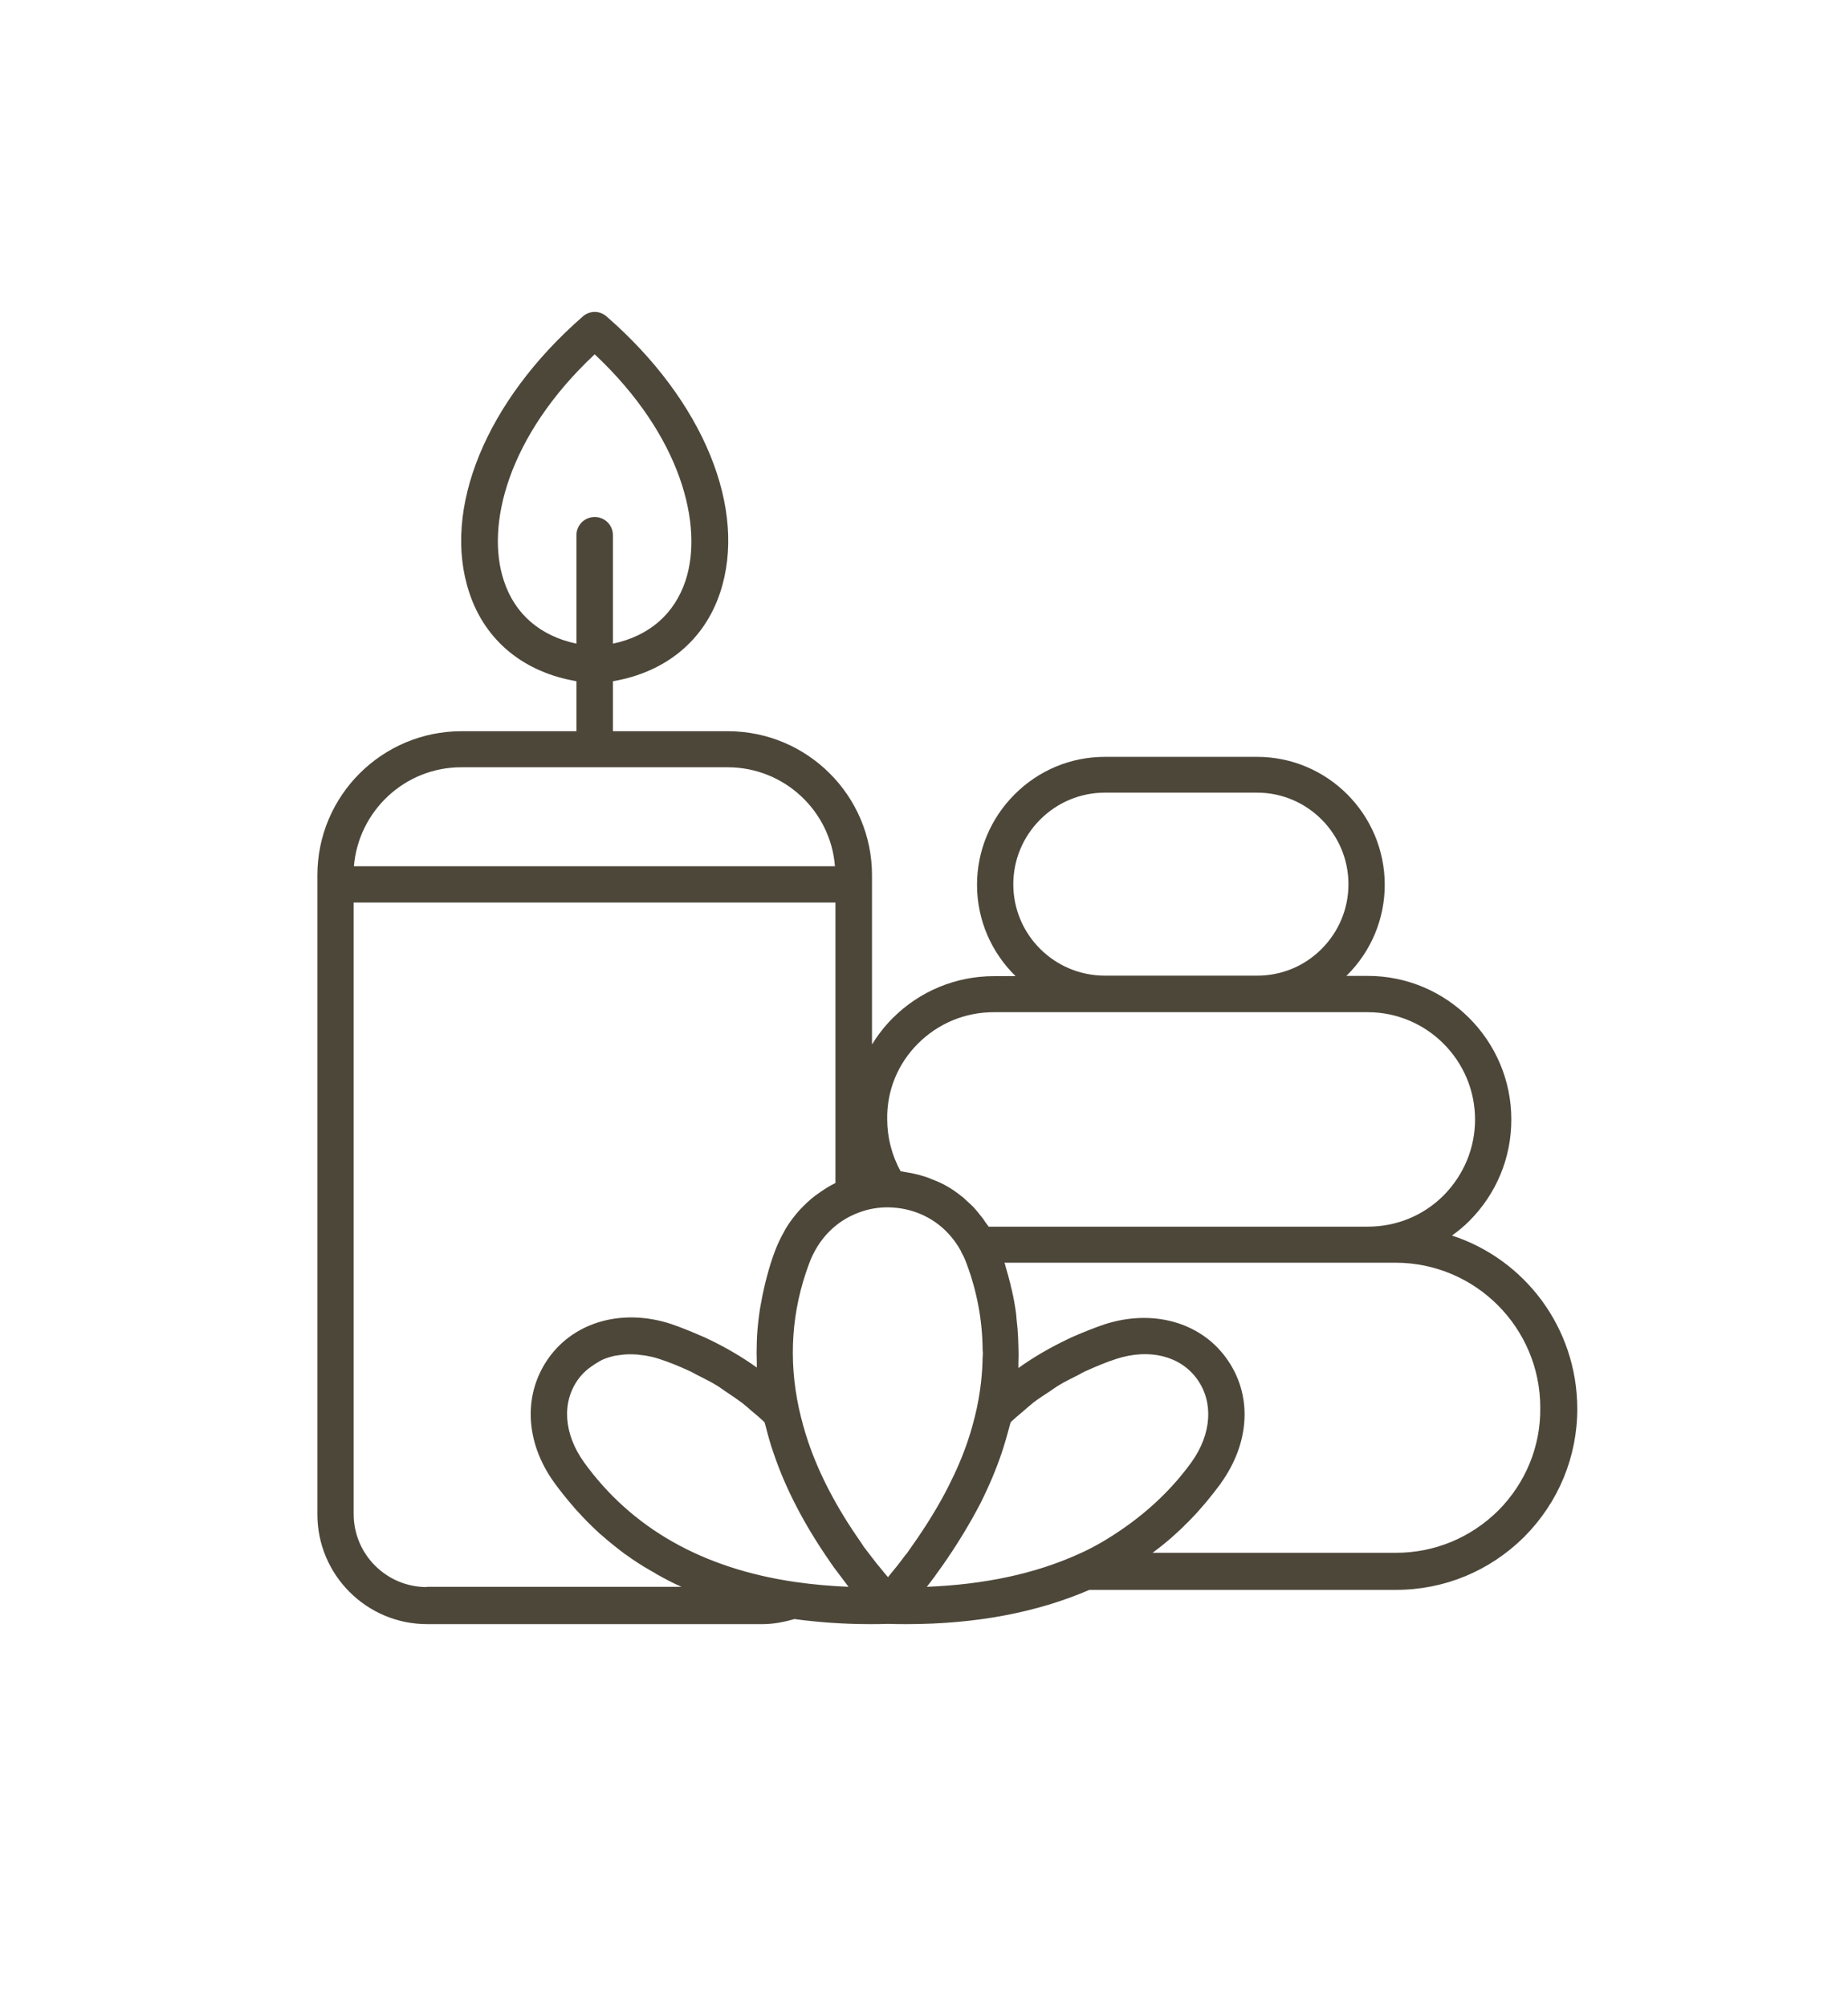 <?xml version="1.0" encoding="UTF-8"?> <!-- Generator: Adobe Illustrator 27.3.1, SVG Export Plug-In . SVG Version: 6.00 Build 0) --> <svg xmlns="http://www.w3.org/2000/svg" xmlns:xlink="http://www.w3.org/1999/xlink" id="Layer_1" x="0px" y="0px" viewBox="0 0 728.4 790.8" style="enable-background:new 0 0 728.4 790.8;" xml:space="preserve"> <style type="text/css"> .st0{fill:#4D473A;} </style> <path class="st0" d="M572.3,486.8c2.4-1.7,4.7-3.6,6.8-5.7c10.7-10.7,16.6-24.9,16.6-40c0-31.2-25.4-56.6-56.6-56.6h-8.5 c0.1-0.1,0.3-0.2,0.4-0.3c9.5-9.5,14.8-22.2,14.8-35.6c0-27.8-22.6-50.4-50.3-50.4h-60c-13.5,0-26.1,5.3-35.6,14.8 c-9.5,9.5-14.8,22.2-14.8,35.6c0,14.1,5.8,26.8,15.2,36h-8.5c-15.1,0-29.3,5.9-40,16.6c-3.1,3.1-5.8,6.6-8.1,10.3v-62.9v-3.8 c0-31.3-25.5-56.7-56.8-56.7h-45.3v-19.7c20.6-3.5,35.9-15.9,42.2-34.8c11-32.9-6.5-75.7-44.7-108.9c-2.7-2.4-6.7-2.4-9.4,0 c-38.1,33.2-55.7,76-44.7,108.9c6.3,19,21.6,31.3,42.2,34.8v19.7h-45.3c-31.3,0-56.8,25.4-56.8,56.7v3.8v248.1 c0,23.8,19.4,43.2,43.2,43.2h132.3c4.2,0,8.4-0.8,12.5-2c9.6,1.3,19.6,2,29.7,2c2.4,0,4.8,0,7.2-0.1c2.5,0.1,5,0.1,7.5,0.1 c27.1,0,51.3-4.6,71.9-13.5h120.9c19,0,36.9-7.4,50.5-20.9c13.5-13.6,20.9-31.5,20.9-50.5C621.6,523,600.9,496.1,572.3,486.8z M399.4,348.4c0-9.6,3.8-18.7,10.6-25.5c6.8-6.8,15.9-10.6,25.5-10.6h60c19.8,0,36,16.2,36,36.1c0,9.6-3.8,18.7-10.6,25.5 c-6.8,6.8-15.8,10.5-25.4,10.5h-60C415.6,384.4,399.4,368.3,399.4,348.4z M361.8,411.2c8-8,18.6-12.4,29.9-12.4h43.7h60h43.7 c23.3,0,42.3,19,42.3,42.3c0,11.2-4.4,21.8-12.4,29.9c-8,8-18.6,12.3-29.9,12.3H389.7c-0.3-0.4-0.6-0.8-0.9-1.2 c-0.4-0.6-0.9-1.2-1.3-1.9c-0.8-1-1.6-2-2.4-3c-0.5-0.5-0.9-1.1-1.4-1.6c-1-1-2-1.9-3-2.8c-0.4-0.4-0.8-0.8-1.2-1.1 c-1.5-1.2-3.1-2.4-4.7-3.4c-0.1-0.1-0.2-0.1-0.3-0.2c-1.5-0.9-3.1-1.8-4.8-2.5c-0.6-0.3-1.2-0.5-1.7-0.7c-1.2-0.5-2.4-1-3.7-1.4 c-0.7-0.2-1.4-0.4-2.1-0.6c-1.2-0.3-2.4-0.6-3.6-0.8c-0.8-0.1-1.5-0.3-2.3-0.4c-0.4-0.1-0.9-0.2-1.3-0.2c-3.5-6.3-5.3-13.4-5.3-20.5 C349.5,429.7,353.9,419.1,361.8,411.2z M198.6,228.8c-7.2-21.5,1.3-56.9,35.8-89.2c34.4,32.3,42.9,67.7,35.8,89.2 c-4.4,13.2-14.4,21.8-28.6,24.8v-42.7c0-4-3.2-7.2-7.2-7.2c-4,0-7.2,3.2-7.2,7.2v42.7C213,250.6,202.9,242,198.6,228.8z M181.8,302.3h105c22.3,0,40.6,17.2,42.3,39H139.5C141.3,319.5,159.6,302.3,181.8,302.3z M168.2,625.3c-15.9,0-28.8-12.9-28.8-28.8 V355.6h189.9v110.5c0,0,0,0,0,0c-2.5,1.2-4.8,2.7-7,4.3c-0.3,0.2-0.7,0.5-1,0.7c-2.1,1.6-4,3.4-5.8,5.3c-0.3,0.4-0.7,0.7-1,1.1 c-1.7,2-3.3,4.1-4.7,6.4c-0.2,0.3-0.4,0.7-0.6,1.1c-1.4,2.5-2.7,5.1-3.7,7.8c-1.3,3.4-2.3,6.7-3.2,10.1c-0.2,0.9-0.5,1.8-0.7,2.7 c-0.7,2.9-1.3,5.8-1.8,8.7c-0.1,0.6-0.2,1.1-0.3,1.7c-0.5,3.4-0.9,6.9-1.1,10.3c0,0.8-0.1,1.7-0.1,2.5c-0.1,2.8-0.1,5.6,0,8.3 c0,0.6,0,1.1,0,1.7c-6-4.3-12.4-8-19.1-11.2c-1-0.5-1.9-0.9-2.9-1.3c-3.9-1.7-7.8-3.3-11.9-4.7c-18.8-6.1-37.6-1-47.9,13.1 c-10.4,14.3-9.7,33.3,2,49.5c2.4,3.3,4.9,6.4,7.5,9.4c0.5,0.6,1,1.2,1.6,1.8c2.6,2.9,5.3,5.6,8.1,8.2c0.5,0.5,1,0.9,1.6,1.4 c2.7,2.4,5.6,4.7,8.5,6.9c0.3,0.2,0.6,0.5,1,0.7c3.2,2.3,6.4,4.4,9.8,6.3c0.7,0.4,1.5,0.8,2.2,1.3c3.2,1.8,6.4,3.5,9.8,5H168.2z M313.5,623.3c-36.6-5.3-64.6-21.2-83.4-47.3c-7.9-11.1-8.8-23.6-2.1-32.7c1-1.4,2.3-2.7,3.6-3.8c0.4-0.3,0.8-0.6,1.2-0.9 c1.1-0.8,2.2-1.5,3.4-2.2c0.4-0.2,0.7-0.4,1.1-0.6c1.5-0.7,3.2-1.2,4.9-1.6c0.4-0.1,0.9-0.1,1.3-0.2c1.4-0.2,2.8-0.4,4.2-0.4 c0.6,0,1.1,0,1.7,0c1.1,0,2.3,0.1,3.4,0.3c0.6,0.1,1.1,0.1,1.7,0.2c1.7,0.3,3.5,0.7,5.3,1.3c4,1.3,7.9,2.9,11.6,4.6 c1.2,0.5,2.3,1.2,3.5,1.8c2.5,1.3,5.1,2.5,7.5,4c1.4,0.8,2.6,1.8,4,2.7c2.1,1.4,4.2,2.8,6.2,4.3c1.4,1.1,2.7,2.3,4,3.4 c1.6,1.3,3.2,2.7,4.7,4.1c0.1,0.3,0.2,0.6,0.3,0.9c1,3.9,2,7.7,3.3,11.3c4.7,14,12.2,28.4,22.3,42.9c0.1,0.2,0.5,0.7,0.6,0.9 l0.1,0.1c0.2,0.3,0.4,0.6,0.6,0.9c2,2.7,3.9,5.2,5.8,7.7c0.1,0.1,0.1,0.2,0.2,0.2C327.4,624.9,320.4,624.3,313.5,623.3z M357.4,612.1c-0.3,0.3-0.5,0.5-0.7,0.8c-2.1,2.9-4.4,5.7-6.7,8.5c-1-1.1-1.9-2.3-2.9-3.5c-0.5-0.6-1-1.2-1.5-1.8 c-1.7-2.2-3.5-4.5-5.3-6.9c-0.2-0.3-0.3-0.6-0.5-0.8c-0.4-0.6-0.8-1.2-0.8-1.2c-9.3-13.3-16.2-26.5-20.5-39.3 c-1.4-4.1-2.6-8.5-3.6-13c-4.2-19.4-2.9-38.6,4-57c3.6-9.8,10.7-17,20-20.3c3.5-1.3,7.5-2,11.6-1.9c8.9,0.2,17.1,3.8,23,10 c2,2.1,3.7,4.4,5.2,7.1c0,0,0,0,0,0c0.1,0.4,0.3,0.7,0.5,1.1c0.7,1.2,1.3,2.6,1.8,4c4.1,11,6.2,22.3,6.3,33.7c0,0.6,0.1,1.1,0.1,1.7 c0,0.6-0.1,1.2-0.1,1.7c-0.1,6.6-0.9,13.2-2.3,19.9c0,0,0,0,0,0c-1,4.5-2.2,8.9-3.6,13c-1.9,5.6-4.4,11.5-7.6,17.8 c-3.8,7.5-8.6,15.3-14.1,23.1L357.4,612.1z M424.9,612.4C424.9,612.4,424.9,612.4,424.9,612.4c-17.1,7.7-37,11.9-59.6,12.8 c0.9-1.1,1.8-2.3,2.6-3.4c0.3-0.3,0.6-0.7,0.8-1.1l2.6-3.6c5.9-8.4,11-16.8,15.2-24.9c3.5-7,6.2-13.5,8.3-19.7 c1.2-3.6,2.3-7.4,3.3-11.3c0.1-0.3,0.2-0.6,0.3-0.9c1.5-1.4,3.1-2.8,4.7-4.1c1.4-1.2,2.7-2.4,4.1-3.5c1.9-1.5,4-2.8,6.1-4.2 c1.4-0.9,2.7-1.9,4.2-2.8c2.3-1.4,4.8-2.6,7.2-3.8c1.2-0.6,2.4-1.4,3.7-1.9c3.8-1.7,7.6-3.3,11.6-4.6c13-4.2,25.2-1.2,31.8,7.9 c6.6,9.1,5.8,21.6-2.1,32.7c-7.5,10.4-16.7,19.1-27.1,26.3C437.1,606.1,431.3,609.6,424.9,612.4z M590.6,595.1 c-10.9,10.8-25.2,16.7-40.4,16.7h-95.9c0.6-0.4,1.1-0.9,1.7-1.3c1.6-1.2,3.1-2.4,4.6-3.7c0.9-0.7,1.7-1.5,2.5-2.2 c1.4-1.3,2.9-2.6,4.2-4c0.8-0.8,1.6-1.5,2.3-2.3c1.5-1.5,2.9-3.1,4.2-4.6c0.6-0.7,1.2-1.4,1.8-2.1c1.9-2.3,3.7-4.6,5.5-7 c0-0.1,0.1-0.1,0.1-0.2c11.7-16.3,12.5-35.2,2-49.5c-10.3-14.1-29.1-19.2-47.9-13.1c-4.1,1.4-8.1,3-12,4.7c-1,0.4-1.9,0.9-2.8,1.3 c-6.7,3.2-13.1,6.9-19.1,11.2c0-0.6,0-1.2,0-1.8c0.1-2.3,0.1-4.6,0-6.9c0-1-0.1-2-0.1-3.1c-0.1-2.4-0.3-4.9-0.6-7.3 c-0.1-0.8-0.1-1.5-0.2-2.3c-0.4-3.1-1-6.3-1.7-9.4c-0.2-0.7-0.4-1.4-0.5-2.1c-0.6-2.4-1.3-4.9-2-7.3c-0.1-0.4-0.2-0.9-0.4-1.3h143 h11.1c31.5,0,57.1,25.6,57.1,57.1C607.3,569.9,601.3,584.3,590.6,595.1z"></path> </svg> 